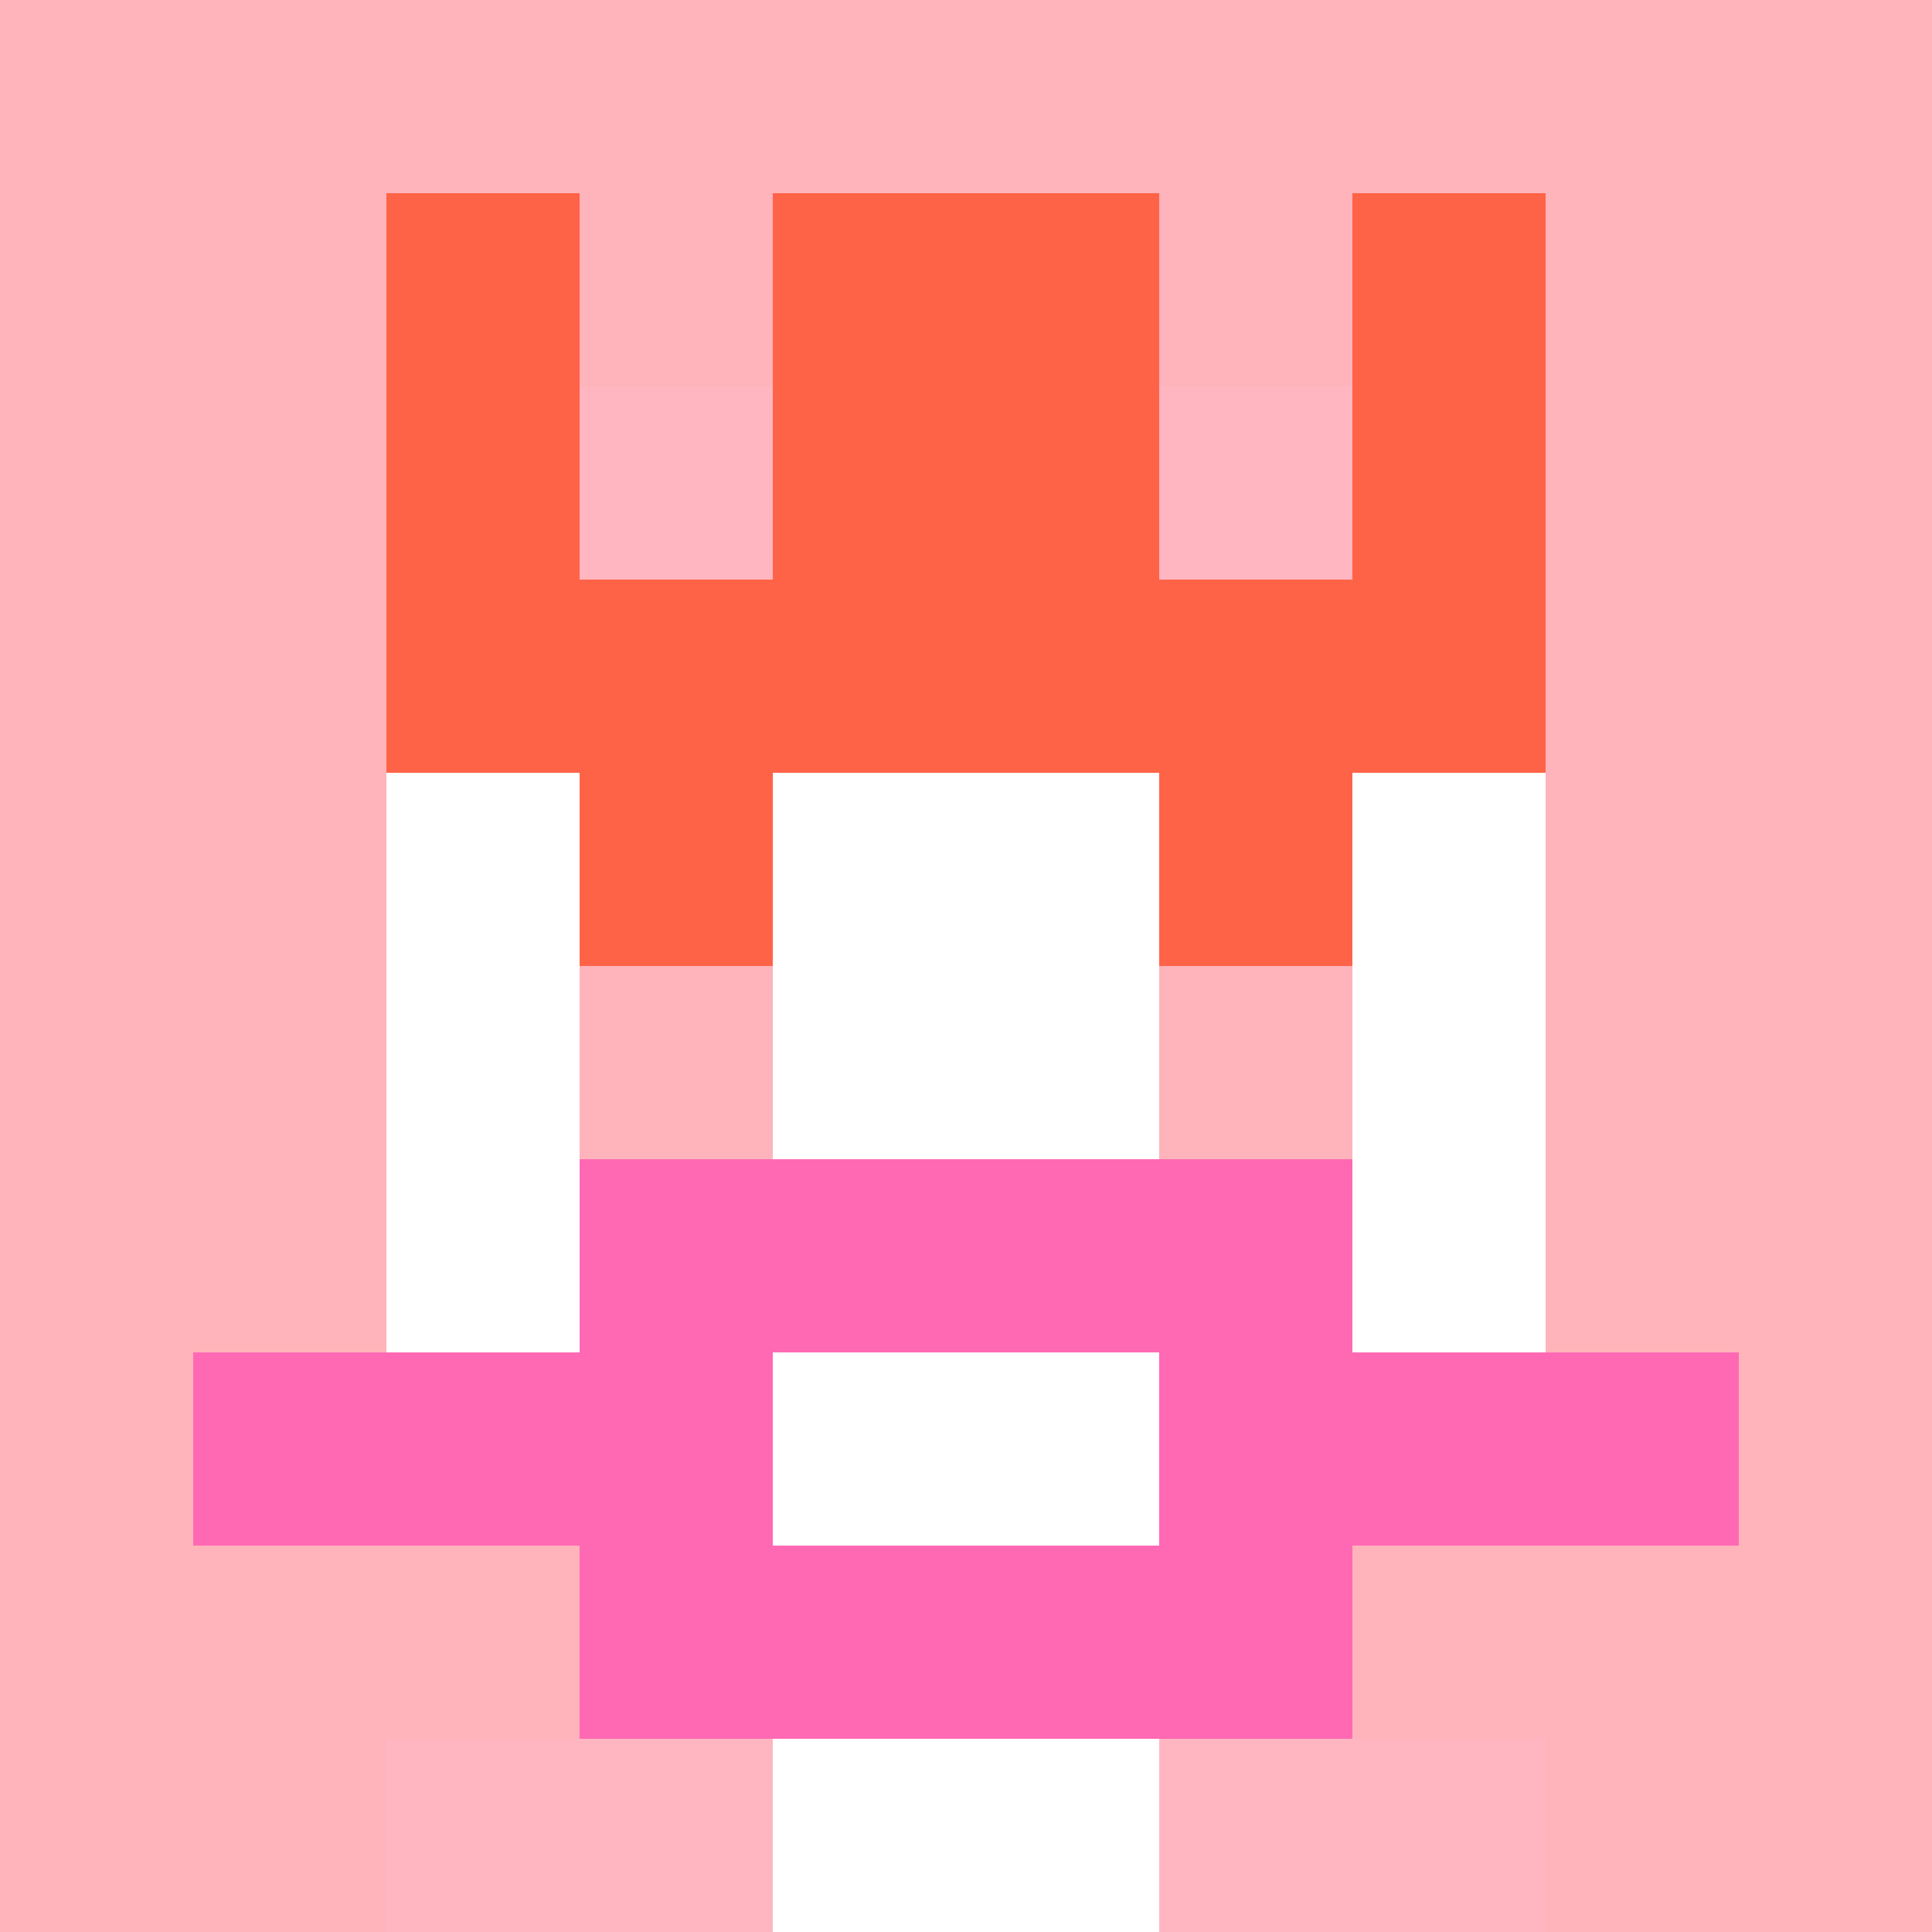 <svg xmlns="http://www.w3.org/2000/svg" version="1.1" width="941" height="941" viewBox="0 0 941 941">
<title>'goose-pfp-royal' by Dmitri Cherniak</title>
<desc>The Goose Is Loose</desc>
<rect width="100%" height="100%" fill="#FFFFFF"/>
<g>
  <g id="0-0">
    <rect x="0" y="0" height="941" width="941" fill="#FFB3BA"/>
    <g>
      <rect id="0-0-3-2-4-7" x="282.3" y="188.2" width="376.4" height="658.7" fill="#FFFFFF"/>
      <rect id="0-0-2-3-6-5" x="188.2" y="282.3" width="564.6" height="470.5" fill="#FFFFFF"/>
      <rect id="0-0-4-8-2-2" x="376.4" y="752.8" width="188.2" height="188.2" fill="#FFFFFF"/>
      <rect id="0-0-1-7-8-1" x="94.1" y="658.7" width="752.8" height="94.1" fill="#FF69B4"/>
      <rect id="0-0-3-6-4-3" x="282.3" y="564.6" width="376.4" height="282.3" fill="#FF69B4"/>
      <rect id="0-0-4-7-2-1" x="376.4" y="658.7" width="188.2" height="94.1" fill="#FFFFFF"/>
      <rect id="0-0-3-4-1-1" x="282.3" y="376.4" width="94.1" height="94.1" fill="#FF6347"/>
      <rect id="0-0-6-4-1-1" x="564.6" y="376.4" width="94.1" height="94.1" fill="#FF6347"/>
      <rect id="0-0-3-5-1-1" x="282.3" y="470.5" width="94.1" height="94.1" fill="#FFB3BA"/>
      <rect id="0-0-6-5-1-1" x="564.6" y="470.5" width="94.1" height="94.1" fill="#FFB3BA"/>
      <rect id="0-0-2-1-1-2" x="188.2" y="94.1" width="94.1" height="188.2" fill="#FF6347"/>
      <rect id="0-0-4-1-2-2" x="376.4" y="94.1" width="188.2" height="188.2" fill="#FF6347"/>
      <rect id="0-0-7-1-1-2" x="658.7" y="94.1" width="94.1" height="188.2" fill="#FF6347"/>
      <rect id="0-0-2-2-6-2" x="188.2" y="188.2" width="564.6" height="188.2" fill="#FF6347"/>
      <rect id="0-0-3-2-1-1" x="282.3" y="188.2" width="94.1" height="94.1" fill="#FFB6C1"/>
      <rect id="0-0-6-2-1-1" x="564.6" y="188.2" width="94.1" height="94.1" fill="#FFB6C1"/>
      <rect id="0-0-2-9-2-1" x="188.2" y="846.9" width="188.2" height="94.1" fill="#FFB6C1"/>
      <rect id="0-0-6-9-2-1" x="564.6" y="846.9" width="188.2" height="94.1" fill="#FFB6C1"/>
    </g>
  </g>
</g>
</svg>